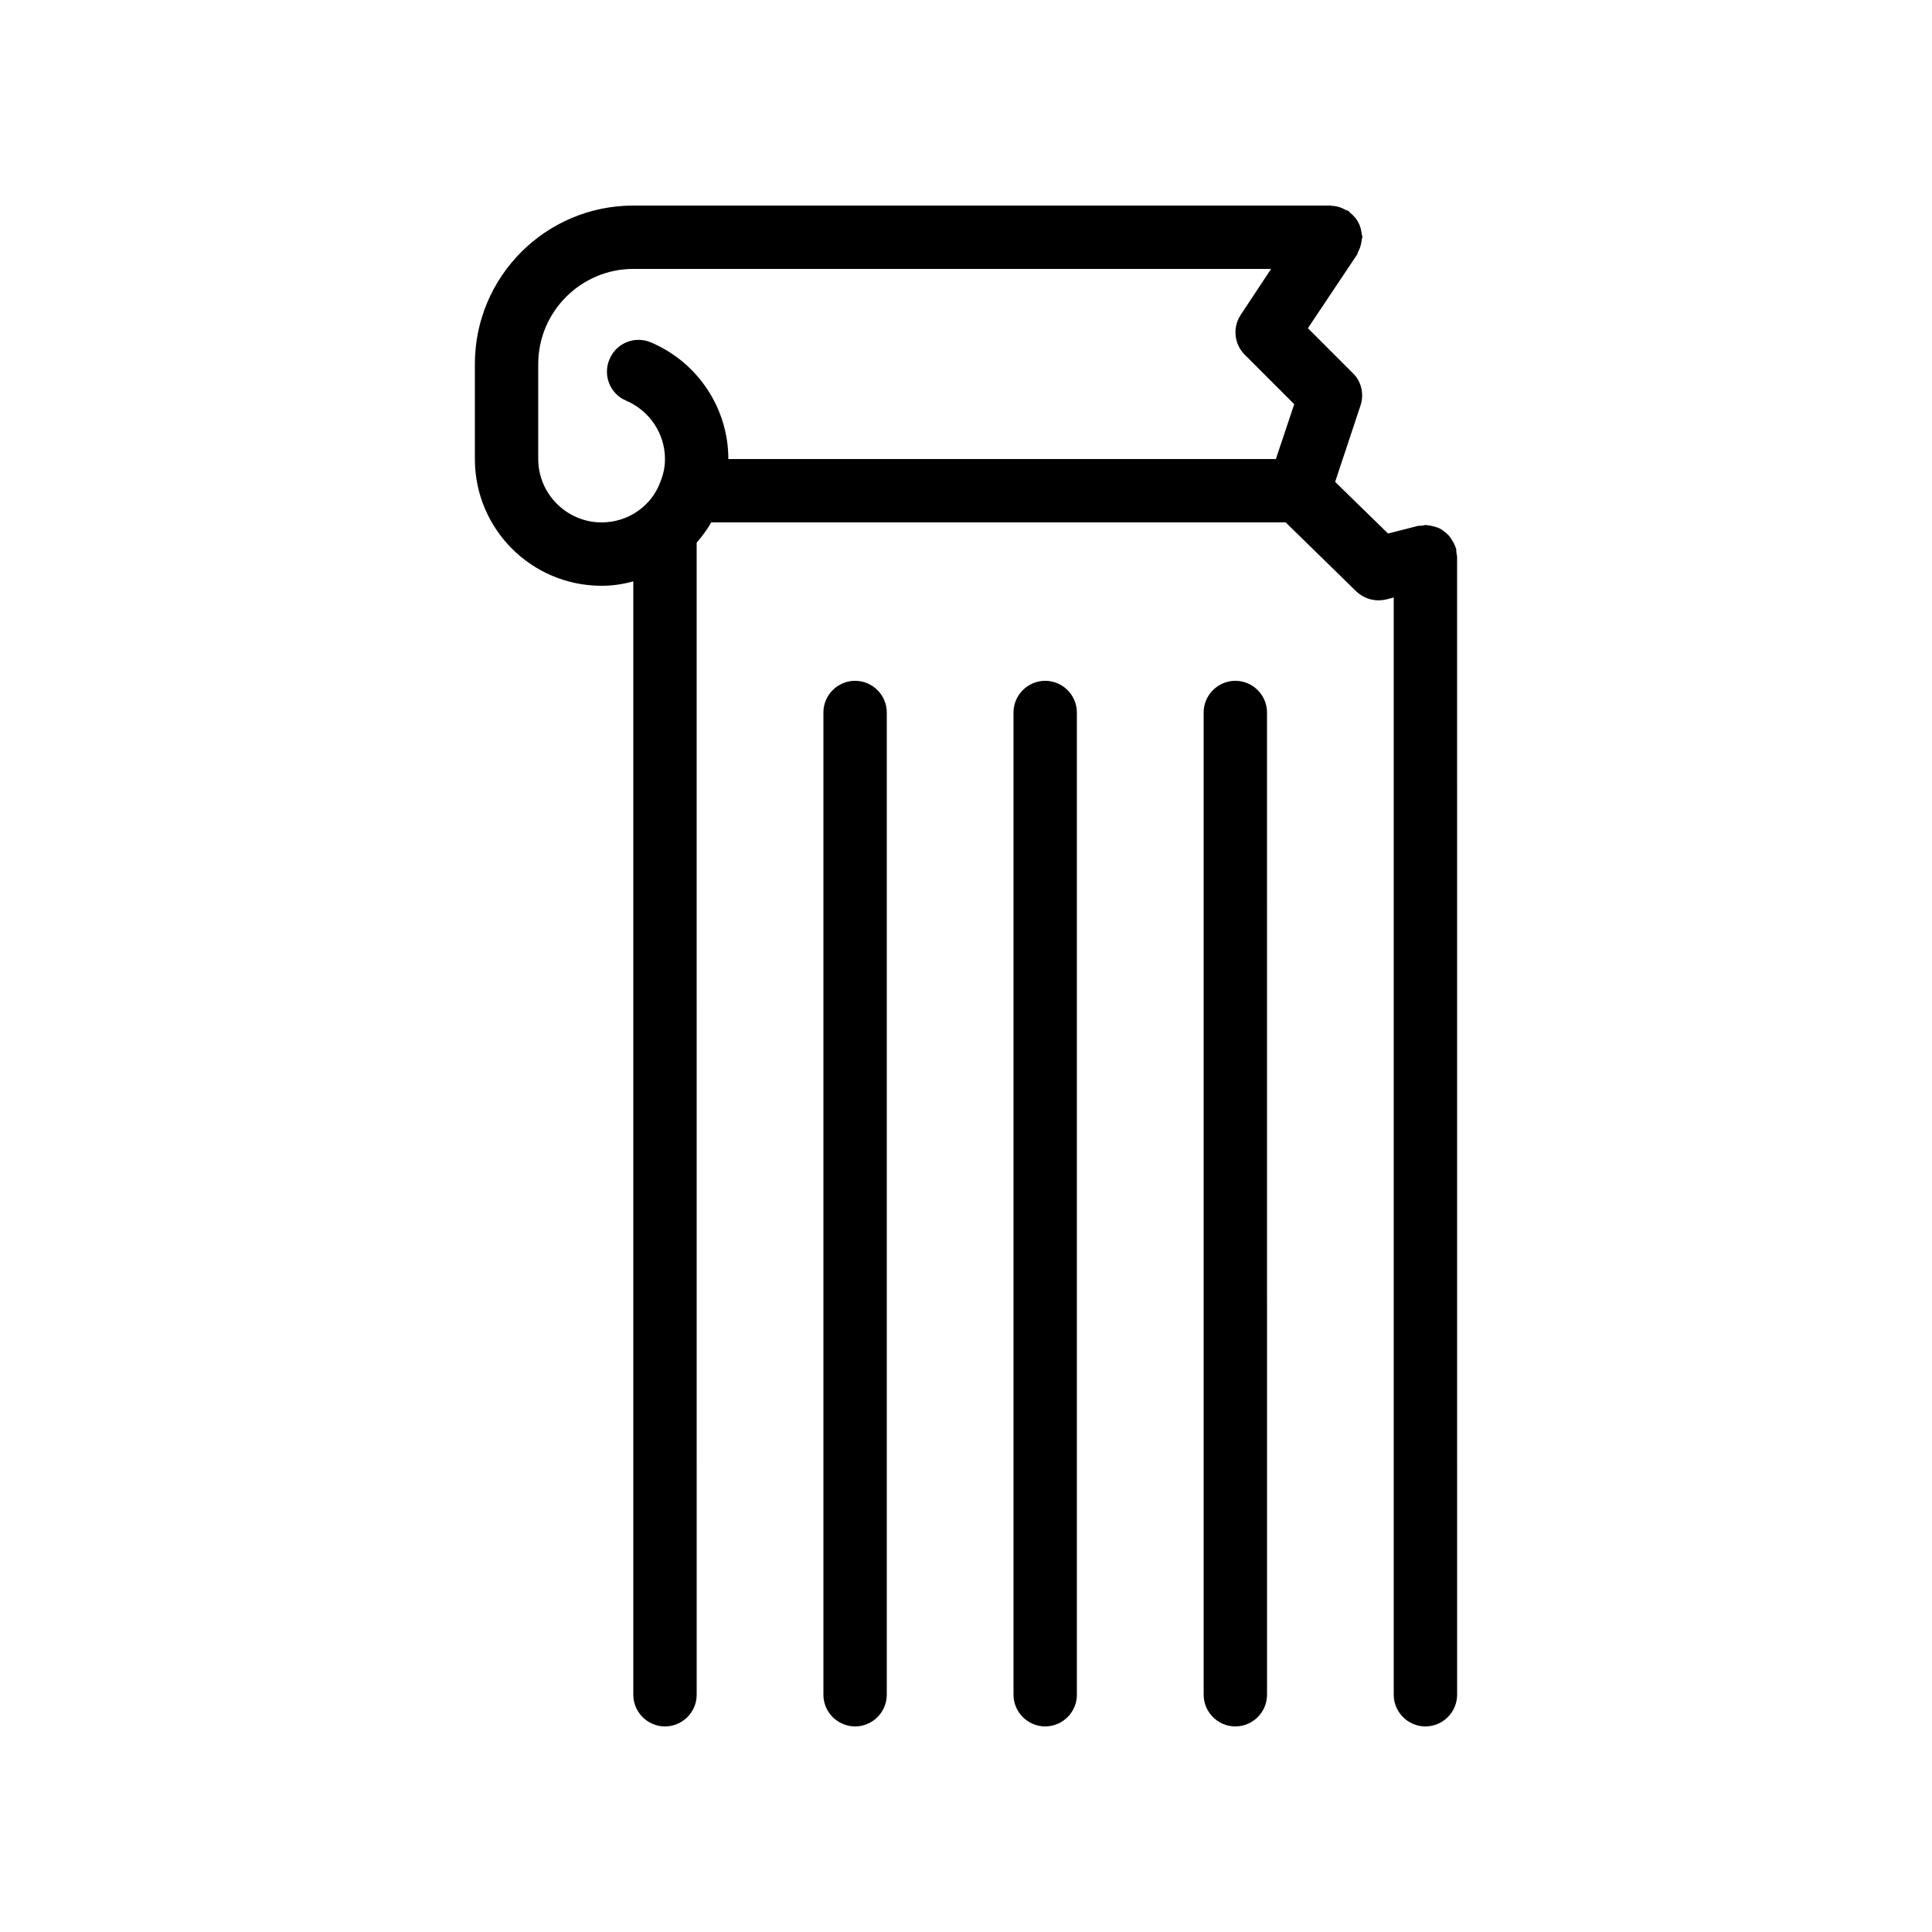 <?xml version="1.0" encoding="UTF-8"?>
<!-- Uploaded to: SVG Repo, www.svgrepo.com, Generator: SVG Repo Mixer Tools -->
<svg fill="#000000" width="800px" height="800px" version="1.1" viewBox="144 144 512 512" xmlns="http://www.w3.org/2000/svg">
 <g>
  <path d="m521.75 601.52c4.617 0 8.398-3.777 8.398-8.398l-0.004-301.61c0-0.336-0.168-0.672-0.168-1.008-0.082-0.336 0-0.672-0.082-1.09-0.082-0.25-0.168-0.336-0.25-0.586-0.168-0.586-0.418-1.008-0.754-1.512-0.25-0.418-0.504-0.922-0.84-1.258-0.336-0.418-0.754-0.754-1.176-1.09-0.418-0.336-0.84-0.672-1.344-0.922s-0.922-0.336-1.426-0.504c-0.586-0.168-1.09-0.25-1.68-0.336-0.25 0-0.418-0.082-0.586-0.082-0.336 0-0.672 0.168-1.008 0.168-0.336 0.082-0.672 0-1.09 0.082l-7.894 2.016-14.023-13.688 6.719-20.238c1.008-3.023 0.25-6.383-2.016-8.566l-11.922-11.922 13.016-19.48c0.168-0.25 0.168-0.504 0.25-0.672 0.25-0.504 0.504-1.008 0.672-1.594 0.168-0.586 0.25-1.09 0.336-1.68 0-0.25 0.168-0.504 0.168-0.754s-0.168-0.504-0.168-0.754c-0.082-0.586-0.168-1.09-0.336-1.68-0.168-0.504-0.336-1.008-0.586-1.426-0.25-0.504-0.504-0.922-0.84-1.258-0.336-0.418-0.754-0.84-1.176-1.176-0.25-0.168-0.336-0.418-0.586-0.586-0.348-0.184-0.598-0.184-0.852-0.352-0.504-0.25-1.008-0.504-1.512-0.672-0.586-0.168-1.09-0.25-1.68-0.336-0.25 0.086-0.504-0.082-0.754-0.082h-184.73c-23.176 0-41.984 18.809-41.984 41.984v25.191c0 18.559 15.031 33.586 33.586 33.586 2.856 0 5.711-0.418 8.398-1.176v295.06c0 4.617 3.777 8.398 8.398 8.398 4.617 0 8.398-3.777 8.398-8.398l-0.004-305.31c1.426-1.68 2.769-3.441 3.863-5.375h152.23l18.727 18.305c1.594 1.512 3.695 2.352 5.879 2.352 0.672 0 1.426-0.082 2.098-0.25l1.93-0.504v290.78c0 4.617 3.777 8.398 8.398 8.398zm-205.22-366.77c-4.281-1.848-9.238 0.168-11 4.449-1.848 4.281 0.168 9.238 4.449 11 6.215 2.688 10.242 8.734 10.242 15.449 0 1.93-0.336 3.777-1.09 5.711-2.266 6.633-8.562 11.082-15.703 11.082-9.238 0-16.793-7.559-16.793-16.793v-25.191c0-13.855 11.336-25.191 25.191-25.191h169.03l-8.062 12.176c-2.184 3.359-1.762 7.727 1.09 10.578l13.098 13.098-4.863 14.531h-145.1c0-13.434-8.062-25.609-20.488-30.898z"/>
  <path d="m462.98 332.82v260.3c0 4.617 3.777 8.398 8.398 8.398 4.617 0 8.398-3.777 8.398-8.398l-0.004-260.3c0-4.617-3.777-8.398-8.398-8.398-4.617 0-8.395 3.781-8.395 8.398z"/>
  <path d="m412.59 332.82v260.3c0 4.617 3.777 8.398 8.398 8.398 4.617 0 8.398-3.777 8.398-8.398l-0.004-260.3c0-4.617-3.777-8.398-8.398-8.398-4.617 0-8.395 3.781-8.395 8.398z"/>
  <path d="m362.21 332.82v260.3c0 4.617 3.777 8.398 8.398 8.398 4.617 0 8.398-3.777 8.398-8.398v-260.3c0-4.617-3.777-8.398-8.398-8.398-4.617 0-8.398 3.781-8.398 8.398z"/>
 </g>
</svg>